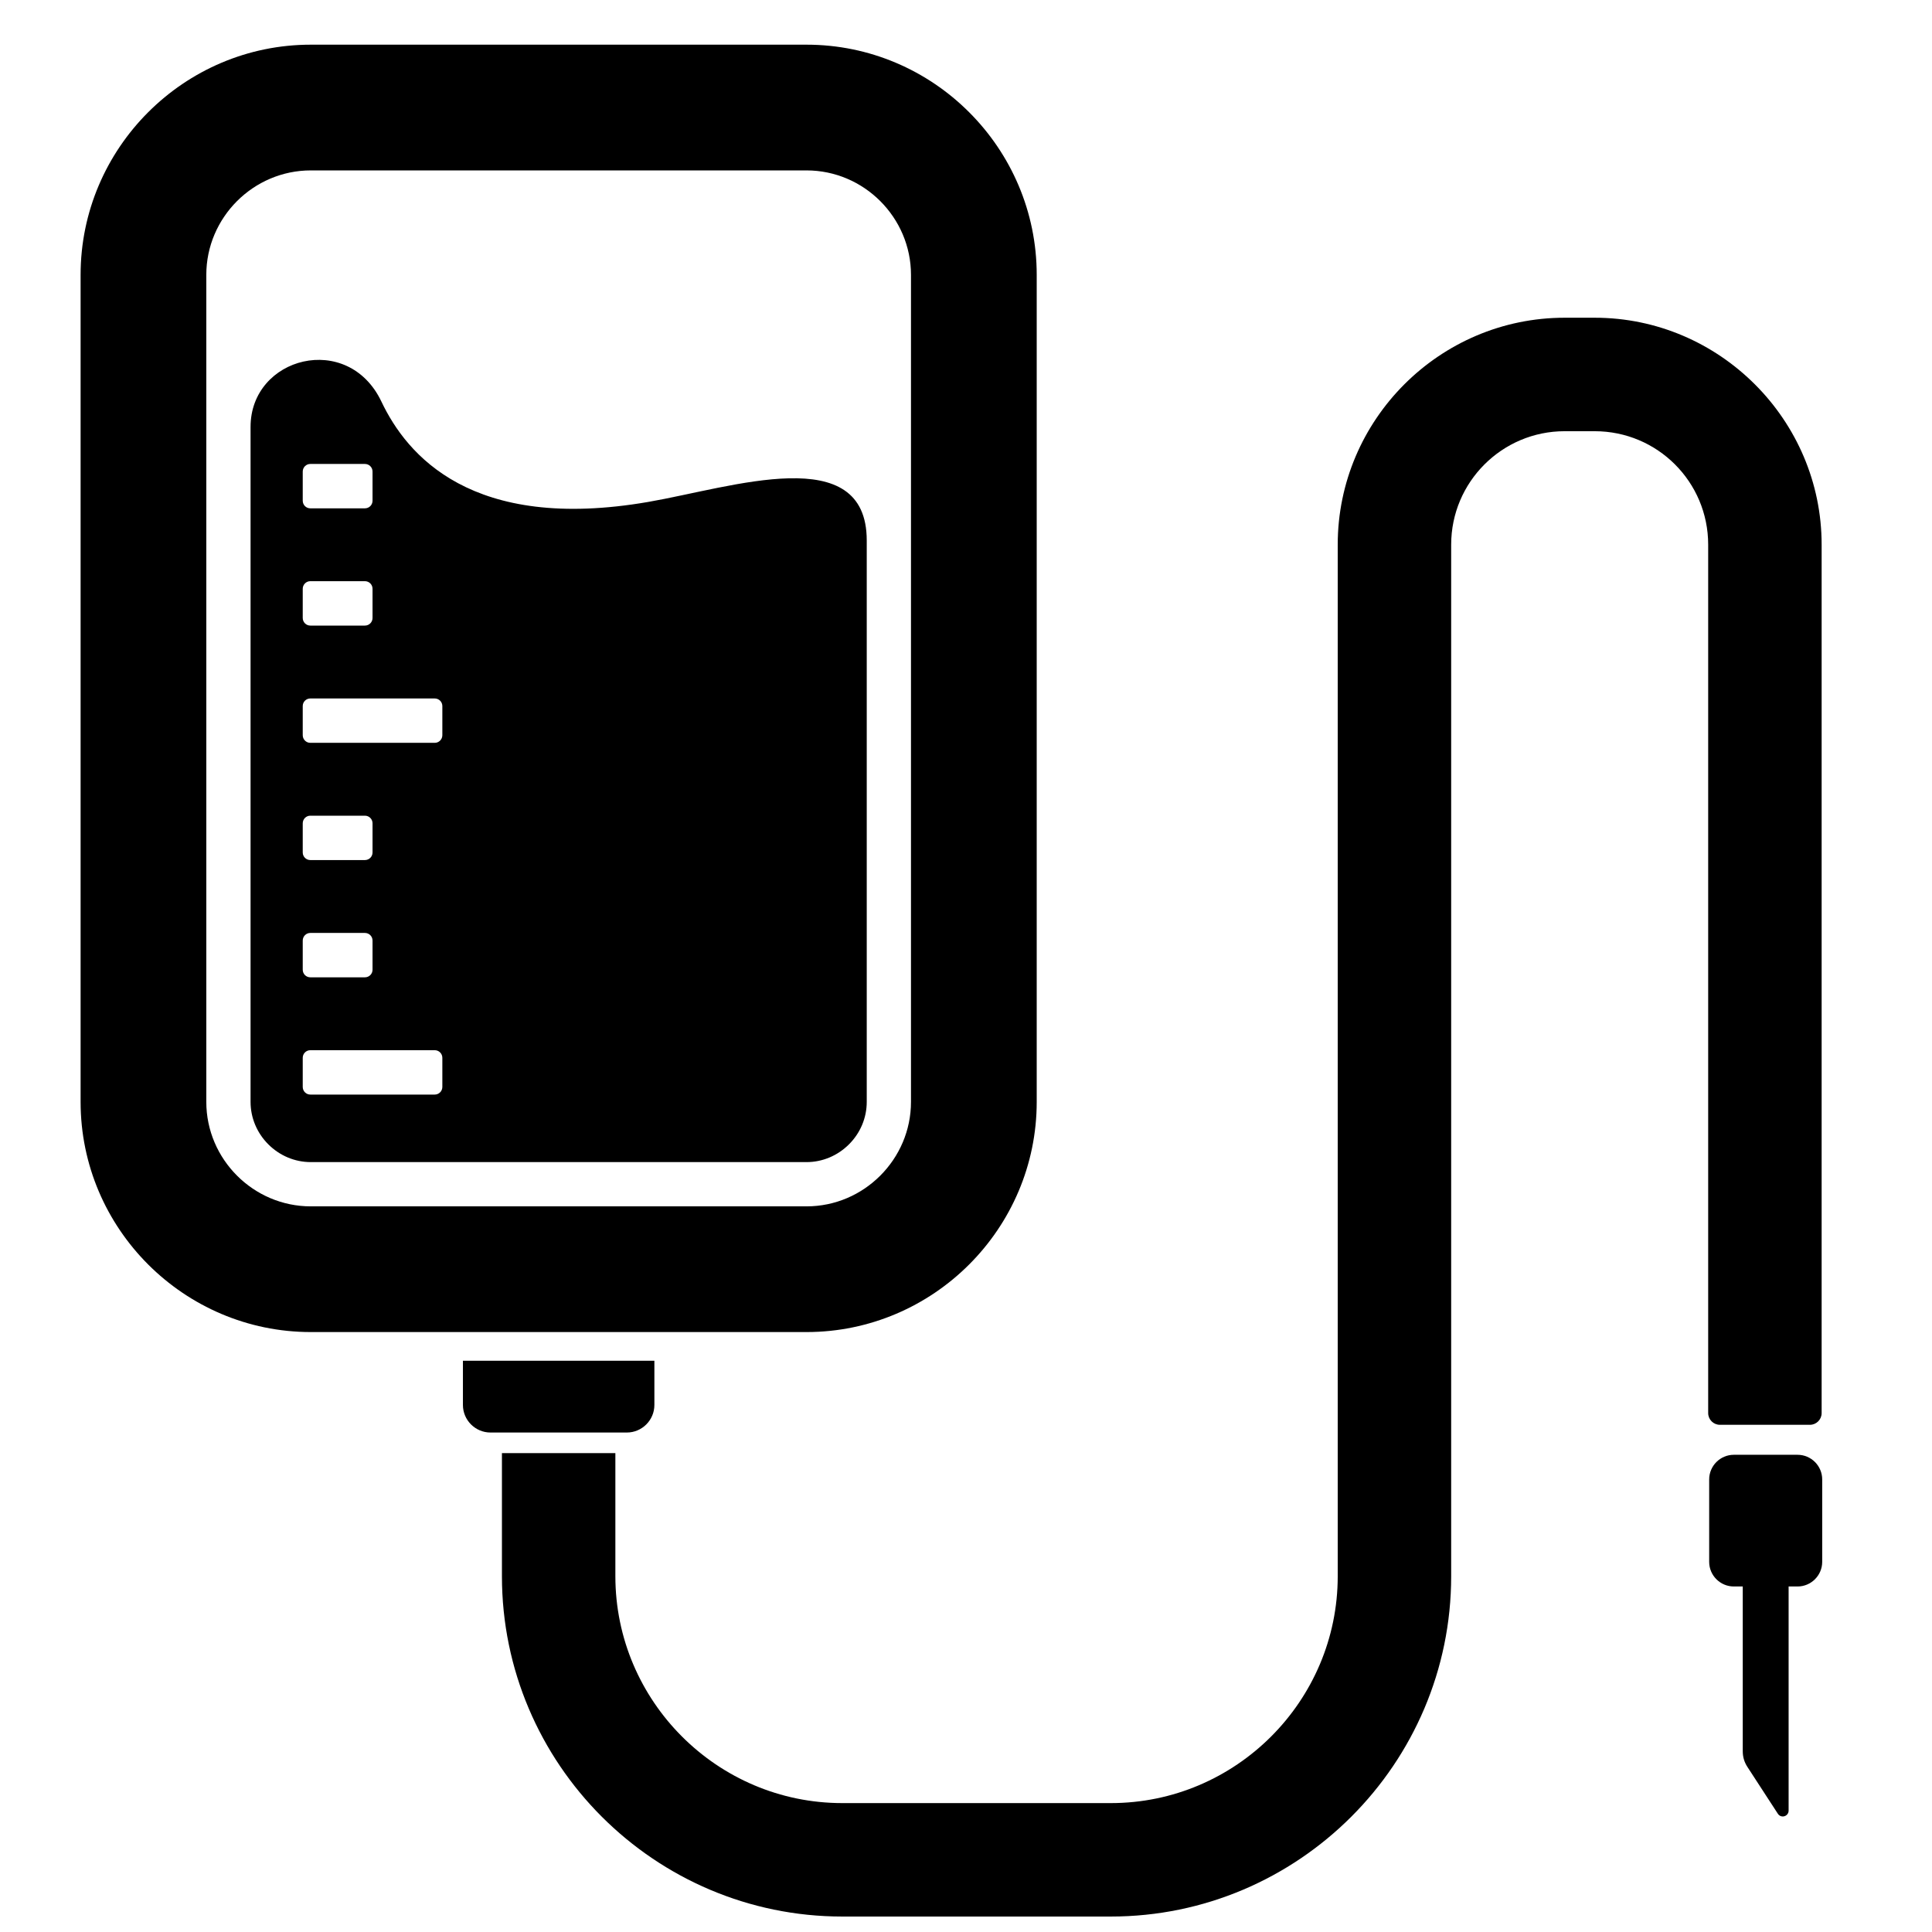 <?xml version="1.0" encoding="UTF-8"?>
<!-- Uploaded to: ICON Repo, www.iconrepo.com, Generator: ICON Repo Mixer Tools -->
<svg width="800px" height="800px" version="1.1" viewBox="144 144 512 512" xmlns="http://www.w3.org/2000/svg">
 <defs>
  <clipPath id="a">
   <path d="m165 155h462v496.9h-462z"/>
  </clipPath>
 </defs>
 <g clip-path="url(#a)">
  <path d="m226.36 155.84h131.38c16.789 0 32.051 6.852 43.094 17.906 11.055 11.055 17.906 26.305 17.906 43.094v219.17c0 16.789-6.852 32.043-17.906 43.094-11.047 11.047-26.305 17.906-43.094 17.906h-131.38c-16.789 0-32.043-6.859-43.094-17.906-11.055-11.055-17.906-26.305-17.906-43.094v-219.17c0-16.789 6.852-32.043 17.906-43.094 11.055-11.055 26.305-17.906 43.094-17.906zm80.719 373.25v32.625c0 16.547 6.758 31.586 17.648 42.477 10.898 10.898 25.934 17.648 42.484 17.648h71.168c16.555 0 31.586-6.75 42.484-17.648 10.891-10.891 17.648-25.926 17.648-42.477v-273.38c0-33.098 27.027-60.133 60.125-60.133h7.984c33.051 0 60.133 27.082 60.133 60.133v230.15c0 1.707-1.395 3.102-3.102 3.102h-23.863c-1.707 0-3.102-1.395-3.102-3.102v-230.15c0-16.617-13.441-30.059-30.066-30.059h-7.984c-16.578 0-30.059 13.48-30.059 30.059v273.38c0 24.84-10.129 47.398-26.461 63.727-16.34 16.332-38.887 26.461-63.734 26.461h-71.168c-24.84 0-47.398-10.129-63.734-26.461-16.332-16.332-26.461-38.887-26.461-63.727v-32.625h30.066zm-40.398-24.484h50.738v11.727c0 4.016-3.285 7.301-7.301 7.301h-36.137c-4.016 0-7.301-3.285-7.301-7.301zm351.32 59.828v59.395c0 0.699-0.441 1.285-1.109 1.488-0.668 0.195-1.355-0.062-1.734-0.645l-8.055-12.387c-0.859-1.316-1.254-2.66-1.254-4.223v-43.629h-2.371c-3.59 0-6.527-2.93-6.527-6.519v-21.852c0-3.59 2.938-6.527 6.527-6.527h16.898c3.598 0 6.527 2.938 6.527 6.527v21.852c0 3.582-2.938 6.519-6.527 6.519zm-407.6-307.31v178.89c0 4.246 1.715 8.254 4.703 11.246 3 3 7.008 4.711 11.254 4.711h131.38c4.246 0 8.254-1.715 11.254-4.711 3-2.992 4.703-7 4.703-11.246v-148.77c0-26.469-35.578-14.09-57.883-10.23-46.855 8.102-64.023-12.457-70.734-26.586-8.859-18.641-34.676-11.891-34.676 6.695zm15.836 165.19h32.973c1.109 0 2.016 0.898 2.016 2.016v7.727c0 1.109-0.906 2.016-2.016 2.016h-32.973c-1.109 0-2.008-0.906-2.008-2.016v-7.727c0-1.117 0.898-2.016 2.008-2.016zm0-155.36h14.473c1.117 0 2.016 0.898 2.016 2.016v7.727c0 1.117-0.898 2.016-2.016 2.016h-14.473c-1.109 0-2.008-0.898-2.008-2.016v-7.727c0-1.117 0.898-2.016 2.008-2.016zm0 31.066h14.473c1.117 0 2.016 0.906 2.016 2.016v7.734c0 1.109-0.898 2.016-2.016 2.016h-14.473c-1.109 0-2.008-0.906-2.008-2.016v-7.734c0-1.109 0.898-2.016 2.008-2.016zm0 31.082h32.973c1.109 0 2.016 0.898 2.016 2.008v7.734c0 1.109-0.906 2.016-2.016 2.016h-32.973c-1.109 0-2.008-0.906-2.008-2.016v-7.734c0-1.109 0.898-2.008 2.008-2.008zm0 31.066h14.473c1.117 0 2.016 0.906 2.016 2.016v7.734c0 1.109-0.898 2.008-2.016 2.008h-14.473c-1.109 0-2.008-0.898-2.008-2.008v-7.734c0-1.109 0.898-2.016 2.008-2.016zm0 31.074h14.473c1.117 0 2.016 0.906 2.016 2.016v7.734c0 1.109-0.898 2.008-2.016 2.008h-14.473c-1.109 0-2.008-0.898-2.008-2.008v-7.734c0-1.109 0.898-2.016 2.008-2.016zm131.5-202.08h-131.38c-7.598 0-14.523 3.117-19.547 8.137-5.023 5.031-8.137 11.945-8.137 19.547v219.17c0 7.598 3.117 14.516 8.137 19.539 5.023 5.031 11.953 8.145 19.547 8.145h131.38c7.606 0 14.523-3.117 19.547-8.145 5.023-5.023 8.137-11.945 8.137-19.539v-219.17c0-7.606-3.117-14.516-8.137-19.547-5.023-5.023-11.945-8.137-19.547-8.137z"/>
 </g>
</svg>